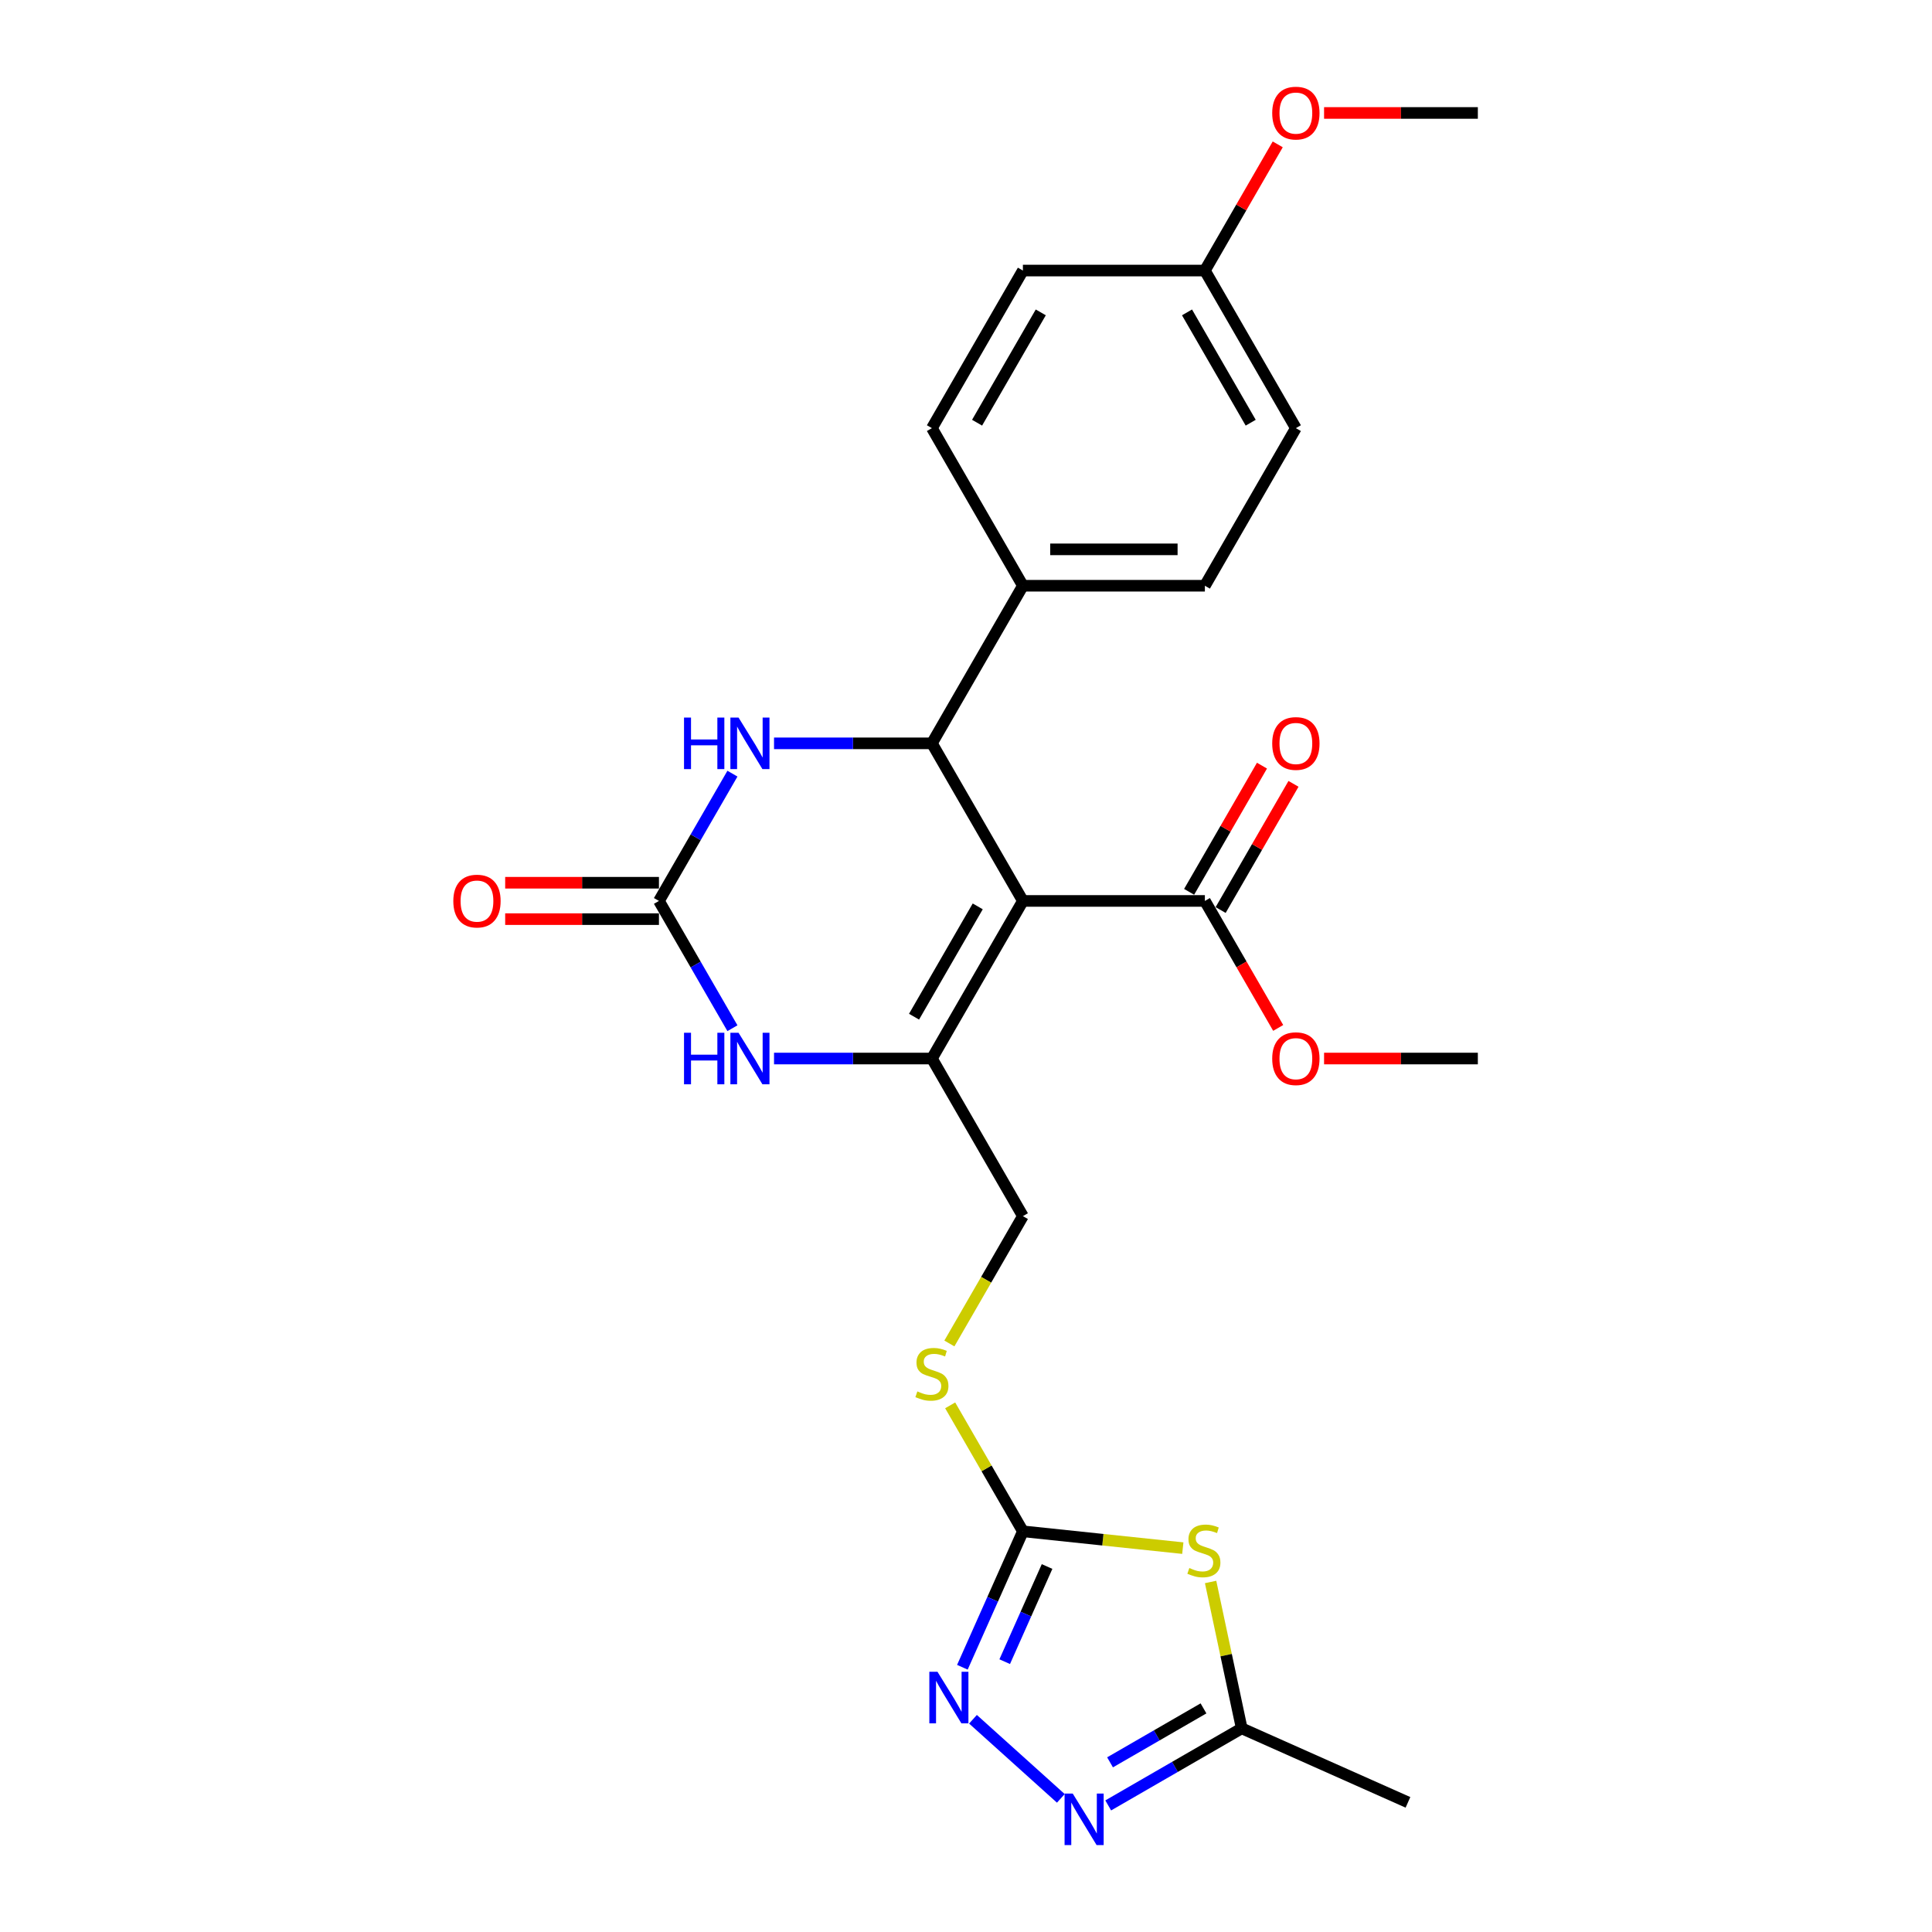 <?xml version='1.0' encoding='iso-8859-1'?>
<svg version='1.1' baseProfile='full'
              xmlns='http://www.w3.org/2000/svg'
                      xmlns:rdkit='http://www.rdkit.org/xml'
                      xmlns:xlink='http://www.w3.org/1999/xlink'
                  xml:space='preserve'
width='1000px' height='1000px' viewBox='0 0 1000 1000'>
<!-- END OF HEADER -->
<rect style='opacity:1.0;fill:#FFFFFF;stroke:none' width='1000' height='1000' x='0' y='0'> </rect>
<path class='bond-0' d='M 529.452,466.322 L 482.357,547.893' style='fill:none;fill-rule:evenodd;stroke:#000000;stroke-width:6px;stroke-linecap:butt;stroke-linejoin:miter;stroke-opacity:1' />
<path class='bond-0' d='M 506.073,469.138 L 473.107,526.239' style='fill:none;fill-rule:evenodd;stroke:#000000;stroke-width:6px;stroke-linecap:butt;stroke-linejoin:miter;stroke-opacity:1' />
<path class='bond-1' d='M 529.452,466.322 L 482.357,384.75' style='fill:none;fill-rule:evenodd;stroke:#000000;stroke-width:6px;stroke-linecap:butt;stroke-linejoin:miter;stroke-opacity:1' />
<path class='bond-9' d='M 529.452,466.322 L 623.643,466.322' style='fill:none;fill-rule:evenodd;stroke:#000000;stroke-width:6px;stroke-linecap:butt;stroke-linejoin:miter;stroke-opacity:1' />
<path class='bond-4' d='M 482.357,547.893 L 441.497,547.893' style='fill:none;fill-rule:evenodd;stroke:#000000;stroke-width:6px;stroke-linecap:butt;stroke-linejoin:miter;stroke-opacity:1' />
<path class='bond-4' d='M 441.497,547.893 L 400.637,547.893' style='fill:none;fill-rule:evenodd;stroke:#0000FF;stroke-width:6px;stroke-linecap:butt;stroke-linejoin:miter;stroke-opacity:1' />
<path class='bond-12' d='M 482.357,547.893 L 529.452,629.465' style='fill:none;fill-rule:evenodd;stroke:#000000;stroke-width:6px;stroke-linecap:butt;stroke-linejoin:miter;stroke-opacity:1' />
<path class='bond-5' d='M 482.357,384.75 L 441.497,384.75' style='fill:none;fill-rule:evenodd;stroke:#000000;stroke-width:6px;stroke-linecap:butt;stroke-linejoin:miter;stroke-opacity:1' />
<path class='bond-5' d='M 441.497,384.75 L 400.637,384.75' style='fill:none;fill-rule:evenodd;stroke:#0000FF;stroke-width:6px;stroke-linecap:butt;stroke-linejoin:miter;stroke-opacity:1' />
<path class='bond-11' d='M 482.357,384.75 L 529.452,303.178' style='fill:none;fill-rule:evenodd;stroke:#000000;stroke-width:6px;stroke-linecap:butt;stroke-linejoin:miter;stroke-opacity:1' />
<path class='bond-2' d='M 341.07,466.322 L 360.088,433.382' style='fill:none;fill-rule:evenodd;stroke:#000000;stroke-width:6px;stroke-linecap:butt;stroke-linejoin:miter;stroke-opacity:1' />
<path class='bond-2' d='M 360.088,433.382 L 379.106,400.442' style='fill:none;fill-rule:evenodd;stroke:#0000FF;stroke-width:6px;stroke-linecap:butt;stroke-linejoin:miter;stroke-opacity:1' />
<path class='bond-14' d='M 341.07,456.903 L 301.274,456.903' style='fill:none;fill-rule:evenodd;stroke:#000000;stroke-width:6px;stroke-linecap:butt;stroke-linejoin:miter;stroke-opacity:1' />
<path class='bond-14' d='M 301.274,456.903 L 261.479,456.903' style='fill:none;fill-rule:evenodd;stroke:#FF0000;stroke-width:6px;stroke-linecap:butt;stroke-linejoin:miter;stroke-opacity:1' />
<path class='bond-14' d='M 341.07,475.741 L 301.274,475.741' style='fill:none;fill-rule:evenodd;stroke:#000000;stroke-width:6px;stroke-linecap:butt;stroke-linejoin:miter;stroke-opacity:1' />
<path class='bond-14' d='M 301.274,475.741 L 261.479,475.741' style='fill:none;fill-rule:evenodd;stroke:#FF0000;stroke-width:6px;stroke-linecap:butt;stroke-linejoin:miter;stroke-opacity:1' />
<path class='bond-26' d='M 341.07,466.322 L 360.088,499.261' style='fill:none;fill-rule:evenodd;stroke:#000000;stroke-width:6px;stroke-linecap:butt;stroke-linejoin:miter;stroke-opacity:1' />
<path class='bond-26' d='M 360.088,499.261 L 379.106,532.201' style='fill:none;fill-rule:evenodd;stroke:#0000FF;stroke-width:6px;stroke-linecap:butt;stroke-linejoin:miter;stroke-opacity:1' />
<path class='bond-3' d='M 612.22,801.308 L 570.836,796.959' style='fill:none;fill-rule:evenodd;stroke:#CCCC00;stroke-width:6px;stroke-linecap:butt;stroke-linejoin:miter;stroke-opacity:1' />
<path class='bond-3' d='M 570.836,796.959 L 529.452,792.609' style='fill:none;fill-rule:evenodd;stroke:#000000;stroke-width:6px;stroke-linecap:butt;stroke-linejoin:miter;stroke-opacity:1' />
<path class='bond-10' d='M 626.607,818.825 L 634.659,856.706' style='fill:none;fill-rule:evenodd;stroke:#CCCC00;stroke-width:6px;stroke-linecap:butt;stroke-linejoin:miter;stroke-opacity:1' />
<path class='bond-10' d='M 634.659,856.706 L 642.711,894.587' style='fill:none;fill-rule:evenodd;stroke:#000000;stroke-width:6px;stroke-linecap:butt;stroke-linejoin:miter;stroke-opacity:1' />
<path class='bond-6' d='M 529.452,792.609 L 510.63,760.008' style='fill:none;fill-rule:evenodd;stroke:#000000;stroke-width:6px;stroke-linecap:butt;stroke-linejoin:miter;stroke-opacity:1' />
<path class='bond-6' d='M 510.63,760.008 L 491.808,727.408' style='fill:none;fill-rule:evenodd;stroke:#CCCC00;stroke-width:6px;stroke-linecap:butt;stroke-linejoin:miter;stroke-opacity:1' />
<path class='bond-7' d='M 529.452,792.609 L 513.79,827.787' style='fill:none;fill-rule:evenodd;stroke:#000000;stroke-width:6px;stroke-linecap:butt;stroke-linejoin:miter;stroke-opacity:1' />
<path class='bond-7' d='M 513.79,827.787 L 498.128,862.965' style='fill:none;fill-rule:evenodd;stroke:#0000FF;stroke-width:6px;stroke-linecap:butt;stroke-linejoin:miter;stroke-opacity:1' />
<path class='bond-7' d='M 541.963,810.824 L 531,835.449' style='fill:none;fill-rule:evenodd;stroke:#000000;stroke-width:6px;stroke-linecap:butt;stroke-linejoin:miter;stroke-opacity:1' />
<path class='bond-7' d='M 531,835.449 L 520.036,860.073' style='fill:none;fill-rule:evenodd;stroke:#0000FF;stroke-width:6px;stroke-linecap:butt;stroke-linejoin:miter;stroke-opacity:1' />
<path class='bond-8' d='M 503.612,889.886 L 549.087,930.832' style='fill:none;fill-rule:evenodd;stroke:#0000FF;stroke-width:6px;stroke-linecap:butt;stroke-linejoin:miter;stroke-opacity:1' />
<path class='bond-28' d='M 573.61,934.483 L 608.16,914.535' style='fill:none;fill-rule:evenodd;stroke:#0000FF;stroke-width:6px;stroke-linecap:butt;stroke-linejoin:miter;stroke-opacity:1' />
<path class='bond-28' d='M 608.16,914.535 L 642.711,894.587' style='fill:none;fill-rule:evenodd;stroke:#000000;stroke-width:6px;stroke-linecap:butt;stroke-linejoin:miter;stroke-opacity:1' />
<path class='bond-28' d='M 574.556,912.184 L 598.741,898.221' style='fill:none;fill-rule:evenodd;stroke:#0000FF;stroke-width:6px;stroke-linecap:butt;stroke-linejoin:miter;stroke-opacity:1' />
<path class='bond-28' d='M 598.741,898.221 L 622.926,884.257' style='fill:none;fill-rule:evenodd;stroke:#000000;stroke-width:6px;stroke-linecap:butt;stroke-linejoin:miter;stroke-opacity:1' />
<path class='bond-15' d='M 631.8,471.031 L 650.655,438.374' style='fill:none;fill-rule:evenodd;stroke:#000000;stroke-width:6px;stroke-linecap:butt;stroke-linejoin:miter;stroke-opacity:1' />
<path class='bond-15' d='M 650.655,438.374 L 669.51,405.717' style='fill:none;fill-rule:evenodd;stroke:#FF0000;stroke-width:6px;stroke-linecap:butt;stroke-linejoin:miter;stroke-opacity:1' />
<path class='bond-15' d='M 615.486,461.612 L 634.341,428.955' style='fill:none;fill-rule:evenodd;stroke:#000000;stroke-width:6px;stroke-linecap:butt;stroke-linejoin:miter;stroke-opacity:1' />
<path class='bond-15' d='M 634.341,428.955 L 653.195,396.298' style='fill:none;fill-rule:evenodd;stroke:#FF0000;stroke-width:6px;stroke-linecap:butt;stroke-linejoin:miter;stroke-opacity:1' />
<path class='bond-18' d='M 623.643,466.322 L 642.618,499.186' style='fill:none;fill-rule:evenodd;stroke:#000000;stroke-width:6px;stroke-linecap:butt;stroke-linejoin:miter;stroke-opacity:1' />
<path class='bond-18' d='M 642.618,499.186 L 661.592,532.051' style='fill:none;fill-rule:evenodd;stroke:#FF0000;stroke-width:6px;stroke-linecap:butt;stroke-linejoin:miter;stroke-opacity:1' />
<path class='bond-23' d='M 642.711,894.587 L 728.758,932.898' style='fill:none;fill-rule:evenodd;stroke:#000000;stroke-width:6px;stroke-linecap:butt;stroke-linejoin:miter;stroke-opacity:1' />
<path class='bond-16' d='M 529.452,303.178 L 623.643,303.178' style='fill:none;fill-rule:evenodd;stroke:#000000;stroke-width:6px;stroke-linecap:butt;stroke-linejoin:miter;stroke-opacity:1' />
<path class='bond-16' d='M 543.581,284.34 L 609.515,284.34' style='fill:none;fill-rule:evenodd;stroke:#000000;stroke-width:6px;stroke-linecap:butt;stroke-linejoin:miter;stroke-opacity:1' />
<path class='bond-17' d='M 529.452,303.178 L 482.357,221.606' style='fill:none;fill-rule:evenodd;stroke:#000000;stroke-width:6px;stroke-linecap:butt;stroke-linejoin:miter;stroke-opacity:1' />
<path class='bond-13' d='M 529.452,629.465 L 510.424,662.424' style='fill:none;fill-rule:evenodd;stroke:#000000;stroke-width:6px;stroke-linecap:butt;stroke-linejoin:miter;stroke-opacity:1' />
<path class='bond-13' d='M 510.424,662.424 L 491.395,695.383' style='fill:none;fill-rule:evenodd;stroke:#CCCC00;stroke-width:6px;stroke-linecap:butt;stroke-linejoin:miter;stroke-opacity:1' />
<path class='bond-20' d='M 623.643,303.178 L 670.739,221.606' style='fill:none;fill-rule:evenodd;stroke:#000000;stroke-width:6px;stroke-linecap:butt;stroke-linejoin:miter;stroke-opacity:1' />
<path class='bond-21' d='M 482.357,221.606 L 529.452,140.034' style='fill:none;fill-rule:evenodd;stroke:#000000;stroke-width:6px;stroke-linecap:butt;stroke-linejoin:miter;stroke-opacity:1' />
<path class='bond-21' d='M 505.735,218.789 L 538.702,161.689' style='fill:none;fill-rule:evenodd;stroke:#000000;stroke-width:6px;stroke-linecap:butt;stroke-linejoin:miter;stroke-opacity:1' />
<path class='bond-24' d='M 685.338,547.893 L 725.134,547.893' style='fill:none;fill-rule:evenodd;stroke:#FF0000;stroke-width:6px;stroke-linecap:butt;stroke-linejoin:miter;stroke-opacity:1' />
<path class='bond-24' d='M 725.134,547.893 L 764.93,547.893' style='fill:none;fill-rule:evenodd;stroke:#000000;stroke-width:6px;stroke-linecap:butt;stroke-linejoin:miter;stroke-opacity:1' />
<path class='bond-19' d='M 623.643,140.034 L 529.452,140.034' style='fill:none;fill-rule:evenodd;stroke:#000000;stroke-width:6px;stroke-linecap:butt;stroke-linejoin:miter;stroke-opacity:1' />
<path class='bond-22' d='M 623.643,140.034 L 642.498,107.377' style='fill:none;fill-rule:evenodd;stroke:#000000;stroke-width:6px;stroke-linecap:butt;stroke-linejoin:miter;stroke-opacity:1' />
<path class='bond-22' d='M 642.498,107.377 L 661.353,74.72' style='fill:none;fill-rule:evenodd;stroke:#FF0000;stroke-width:6px;stroke-linecap:butt;stroke-linejoin:miter;stroke-opacity:1' />
<path class='bond-27' d='M 623.643,140.034 L 670.739,221.606' style='fill:none;fill-rule:evenodd;stroke:#000000;stroke-width:6px;stroke-linecap:butt;stroke-linejoin:miter;stroke-opacity:1' />
<path class='bond-27' d='M 614.393,161.689 L 647.36,218.789' style='fill:none;fill-rule:evenodd;stroke:#000000;stroke-width:6px;stroke-linecap:butt;stroke-linejoin:miter;stroke-opacity:1' />
<path class='bond-25' d='M 685.338,58.462 L 725.134,58.462' style='fill:none;fill-rule:evenodd;stroke:#FF0000;stroke-width:6px;stroke-linecap:butt;stroke-linejoin:miter;stroke-opacity:1' />
<path class='bond-25' d='M 725.134,58.462 L 764.93,58.462' style='fill:none;fill-rule:evenodd;stroke:#000000;stroke-width:6px;stroke-linecap:butt;stroke-linejoin:miter;stroke-opacity:1' />
<path  class='atom-4' d='M 615.592 811.61
Q 615.893 811.723, 617.137 812.25
Q 618.38 812.778, 619.736 813.117
Q 621.13 813.418, 622.487 813.418
Q 625.011 813.418, 626.48 812.213
Q 627.95 810.969, 627.95 808.822
Q 627.95 807.353, 627.196 806.448
Q 626.48 805.544, 625.35 805.054
Q 624.22 804.564, 622.336 803.999
Q 619.962 803.283, 618.531 802.605
Q 617.137 801.927, 616.119 800.495
Q 615.14 799.064, 615.14 796.652
Q 615.14 793.299, 617.4 791.227
Q 619.699 789.155, 624.22 789.155
Q 627.309 789.155, 630.813 790.624
L 629.947 793.525
Q 626.744 792.207, 624.333 792.207
Q 621.733 792.207, 620.302 793.299
Q 618.87 794.354, 618.907 796.2
Q 618.907 797.632, 619.623 798.499
Q 620.377 799.365, 621.432 799.855
Q 622.524 800.345, 624.333 800.91
Q 626.744 801.663, 628.176 802.417
Q 629.608 803.17, 630.625 804.715
Q 631.68 806.222, 631.68 808.822
Q 631.68 812.514, 629.193 814.511
Q 626.744 816.47, 622.637 816.47
Q 620.264 816.47, 618.455 815.943
Q 616.685 815.453, 614.575 814.586
L 615.592 811.61
' fill='#CCCC00'/>
<path  class='atom-5' d='M 354.05 534.556
L 357.667 534.556
L 357.667 545.897
L 371.305 545.897
L 371.305 534.556
L 374.922 534.556
L 374.922 561.231
L 371.305 561.231
L 371.305 548.911
L 357.667 548.911
L 357.667 561.231
L 354.05 561.231
L 354.05 534.556
' fill='#0000FF'/>
<path  class='atom-5' d='M 382.269 534.556
L 391.01 548.685
Q 391.877 550.079, 393.271 552.603
Q 394.665 555.127, 394.74 555.278
L 394.74 534.556
L 398.282 534.556
L 398.282 561.231
L 394.627 561.231
L 385.246 545.784
Q 384.153 543.975, 382.985 541.903
Q 381.855 539.831, 381.516 539.19
L 381.516 561.231
L 378.05 561.231
L 378.05 534.556
L 382.269 534.556
' fill='#0000FF'/>
<path  class='atom-6' d='M 354.05 371.412
L 357.667 371.412
L 357.667 382.753
L 371.305 382.753
L 371.305 371.412
L 374.922 371.412
L 374.922 398.087
L 371.305 398.087
L 371.305 385.767
L 357.667 385.767
L 357.667 398.087
L 354.05 398.087
L 354.05 371.412
' fill='#0000FF'/>
<path  class='atom-6' d='M 382.269 371.412
L 391.01 385.541
Q 391.877 386.935, 393.271 389.459
Q 394.665 391.984, 394.74 392.134
L 394.74 371.412
L 398.282 371.412
L 398.282 398.087
L 394.627 398.087
L 385.246 382.64
Q 384.153 380.831, 382.985 378.759
Q 381.855 376.687, 381.516 376.047
L 381.516 398.087
L 378.05 398.087
L 378.05 371.412
L 382.269 371.412
' fill='#0000FF'/>
<path  class='atom-8' d='M 485.245 865.319
L 493.986 879.448
Q 494.852 880.842, 496.246 883.366
Q 497.64 885.891, 497.716 886.041
L 497.716 865.319
L 501.257 865.319
L 501.257 891.994
L 497.603 891.994
L 488.221 876.547
Q 487.129 874.738, 485.961 872.666
Q 484.83 870.594, 484.491 869.954
L 484.491 891.994
L 481.025 891.994
L 481.025 865.319
L 485.245 865.319
' fill='#0000FF'/>
<path  class='atom-9' d='M 555.242 928.345
L 563.983 942.474
Q 564.85 943.868, 566.244 946.392
Q 567.638 948.917, 567.713 949.067
L 567.713 928.345
L 571.255 928.345
L 571.255 955.02
L 567.6 955.02
L 558.219 939.573
Q 557.126 937.765, 555.958 935.692
Q 554.828 933.62, 554.489 932.98
L 554.489 955.02
L 551.023 955.02
L 551.023 928.345
L 555.242 928.345
' fill='#0000FF'/>
<path  class='atom-14' d='M 474.821 720.193
Q 475.123 720.306, 476.366 720.833
Q 477.609 721.36, 478.966 721.7
Q 480.36 722.001, 481.716 722.001
Q 484.24 722.001, 485.71 720.795
Q 487.179 719.552, 487.179 717.404
Q 487.179 715.935, 486.426 715.031
Q 485.71 714.127, 484.58 713.637
Q 483.449 713.147, 481.565 712.582
Q 479.192 711.866, 477.76 711.188
Q 476.366 710.51, 475.349 709.078
Q 474.369 707.646, 474.369 705.235
Q 474.369 701.882, 476.63 699.81
Q 478.928 697.737, 483.449 697.737
Q 486.539 697.737, 490.043 699.207
L 489.176 702.108
Q 485.974 700.789, 483.562 700.789
Q 480.963 700.789, 479.531 701.882
Q 478.099 702.937, 478.137 704.783
Q 478.137 706.215, 478.853 707.081
Q 479.606 707.948, 480.661 708.437
Q 481.754 708.927, 483.562 709.492
Q 485.974 710.246, 487.405 710.999
Q 488.837 711.753, 489.854 713.298
Q 490.909 714.805, 490.909 717.404
Q 490.909 721.097, 488.423 723.094
Q 485.974 725.053, 481.867 725.053
Q 479.493 725.053, 477.685 724.525
Q 475.914 724.035, 473.804 723.169
L 474.821 720.193
' fill='#CCCC00'/>
<path  class='atom-15' d='M 234.634 466.397
Q 234.634 459.992, 237.799 456.413
Q 240.964 452.833, 246.879 452.833
Q 252.794 452.833, 255.959 456.413
Q 259.124 459.992, 259.124 466.397
Q 259.124 472.877, 255.921 476.57
Q 252.719 480.224, 246.879 480.224
Q 241.002 480.224, 237.799 476.57
Q 234.634 472.915, 234.634 466.397
M 246.879 477.21
Q 250.948 477.21, 253.133 474.497
Q 255.356 471.747, 255.356 466.397
Q 255.356 461.16, 253.133 458.523
Q 250.948 455.848, 246.879 455.848
Q 242.81 455.848, 240.587 458.485
Q 238.402 461.122, 238.402 466.397
Q 238.402 471.785, 240.587 474.497
Q 242.81 477.21, 246.879 477.21
' fill='#FF0000'/>
<path  class='atom-16' d='M 658.494 384.825
Q 658.494 378.42, 661.659 374.841
Q 664.824 371.262, 670.739 371.262
Q 676.654 371.262, 679.819 374.841
Q 682.984 378.42, 682.984 384.825
Q 682.984 391.305, 679.781 394.998
Q 676.579 398.652, 670.739 398.652
Q 664.861 398.652, 661.659 394.998
Q 658.494 391.343, 658.494 384.825
M 670.739 395.638
Q 674.808 395.638, 676.993 392.926
Q 679.216 390.175, 679.216 384.825
Q 679.216 379.588, 676.993 376.951
Q 674.808 374.276, 670.739 374.276
Q 666.67 374.276, 664.447 376.913
Q 662.262 379.55, 662.262 384.825
Q 662.262 390.213, 664.447 392.926
Q 666.67 395.638, 670.739 395.638
' fill='#FF0000'/>
<path  class='atom-19' d='M 658.494 547.969
Q 658.494 541.564, 661.659 537.985
Q 664.824 534.405, 670.739 534.405
Q 676.654 534.405, 679.819 537.985
Q 682.984 541.564, 682.984 547.969
Q 682.984 554.449, 679.781 558.141
Q 676.579 561.796, 670.739 561.796
Q 664.861 561.796, 661.659 558.141
Q 658.494 554.487, 658.494 547.969
M 670.739 558.782
Q 674.808 558.782, 676.993 556.069
Q 679.216 553.319, 679.216 547.969
Q 679.216 542.732, 676.993 540.094
Q 674.808 537.419, 670.739 537.419
Q 666.67 537.419, 664.447 540.057
Q 662.262 542.694, 662.262 547.969
Q 662.262 553.357, 664.447 556.069
Q 666.67 558.782, 670.739 558.782
' fill='#FF0000'/>
<path  class='atom-23' d='M 658.494 58.538
Q 658.494 52.133, 661.659 48.554
Q 664.824 44.974, 670.739 44.974
Q 676.654 44.974, 679.819 48.554
Q 682.984 52.133, 682.984 58.538
Q 682.984 65.018, 679.781 68.71
Q 676.579 72.365, 670.739 72.365
Q 664.861 72.365, 661.659 68.71
Q 658.494 65.056, 658.494 58.538
M 670.739 69.351
Q 674.808 69.351, 676.993 66.638
Q 679.216 63.888, 679.216 58.538
Q 679.216 53.301, 676.993 50.663
Q 674.808 47.988, 670.739 47.988
Q 666.67 47.988, 664.447 50.626
Q 662.262 53.263, 662.262 58.538
Q 662.262 63.925, 664.447 66.638
Q 666.67 69.351, 670.739 69.351
' fill='#FF0000'/>
</svg>
